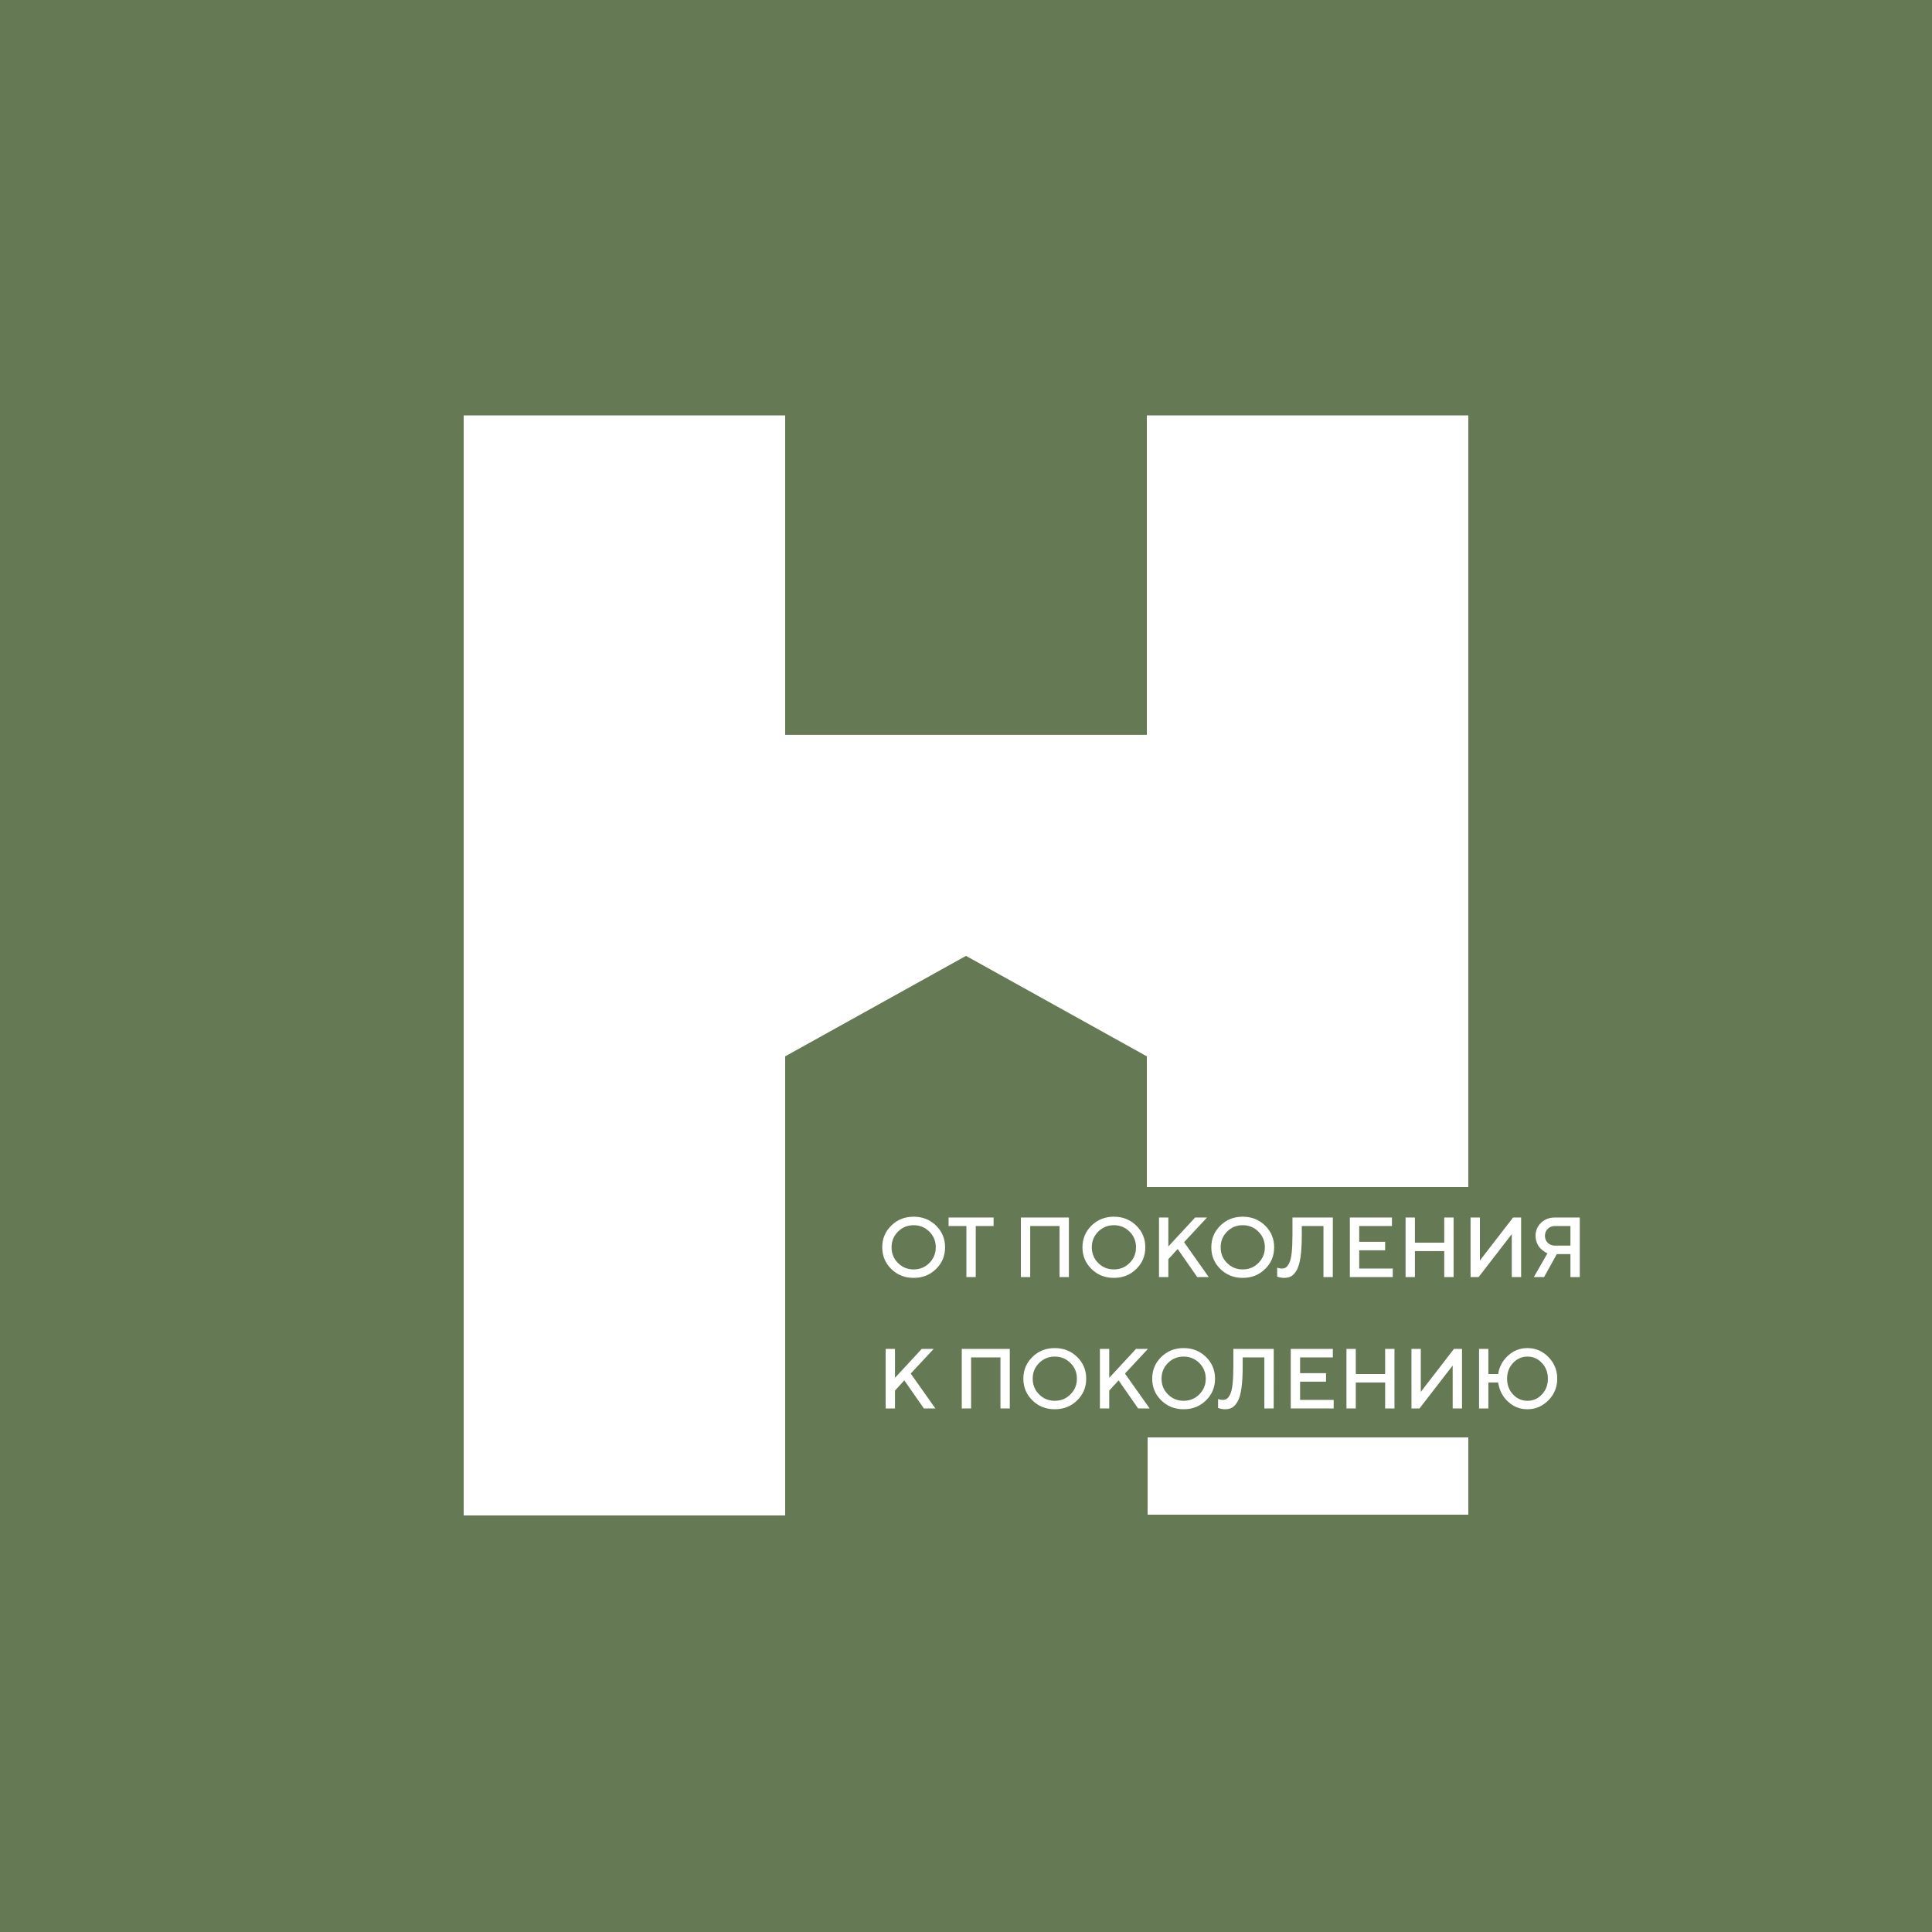 <?xml version="1.0" encoding="UTF-8"?> <svg xmlns="http://www.w3.org/2000/svg" width="1000" height="1000" viewBox="0 0 1000 1000" fill="none"><rect width="1000" height="1000" fill="#657955"></rect><path d="M461.477 645.596C461.477 648.797 462.572 651.504 464.785 653.717C466.998 655.951 469.705 657.047 472.906 657.047C476.107 657.047 478.814 655.951 481.027 653.717C483.24 651.504 484.357 648.797 484.357 645.596C484.357 642.416 483.24 639.709 481.027 637.496C478.814 635.283 476.107 634.166 472.906 634.166C469.705 634.166 466.998 635.283 464.785 637.496C462.572 639.709 461.477 642.416 461.477 645.596ZM456.643 645.596C456.643 641.17 458.189 637.432 461.326 634.359C464.441 631.309 468.309 629.762 472.906 629.762C477.504 629.762 481.371 631.309 484.486 634.359C487.623 637.432 489.17 641.17 489.17 645.596C489.17 650.021 487.623 653.781 484.486 656.832C481.371 659.904 477.504 661.43 472.906 661.43C468.309 661.43 464.441 659.904 461.326 656.832C458.189 653.781 456.643 650.021 456.643 645.596ZM490.975 630.191H514.285V634.596H505.047V661H500.213V634.596H490.975V630.191ZM553.258 630.191V661H548.424V634.596H533.234V661H528.4V630.191H553.258ZM565.117 645.596C565.117 648.797 566.213 651.504 568.426 653.717C570.639 655.951 573.346 657.047 576.547 657.047C579.748 657.047 582.455 655.951 584.668 653.717C586.881 651.504 587.998 648.797 587.998 645.596C587.998 642.416 586.881 639.709 584.668 637.496C582.455 635.283 579.748 634.166 576.547 634.166C573.346 634.166 570.639 635.283 568.426 637.496C566.213 639.709 565.117 642.416 565.117 645.596ZM560.283 645.596C560.283 641.17 561.83 637.432 564.967 634.359C568.082 631.309 571.949 629.762 576.547 629.762C581.145 629.762 585.012 631.309 588.127 634.359C591.264 637.432 592.811 641.17 592.811 645.596C592.811 650.021 591.264 653.781 588.127 656.832C585.012 659.904 581.145 661.43 576.547 661.43C571.949 661.43 568.082 659.904 564.967 656.832C561.83 653.781 560.283 650.021 560.283 645.596ZM604.734 630.191V645.166L618.592 630.191H624.758L612.877 642.953L625.639 661H619.688L609.568 646.477L604.734 651.762V661H599.9V630.191H604.734ZM631.805 645.596C631.805 648.797 632.9 651.504 635.113 653.717C637.326 655.951 640.033 657.047 643.234 657.047C646.436 657.047 649.143 655.951 651.355 653.717C653.568 651.504 654.686 648.797 654.686 645.596C654.686 642.416 653.568 639.709 651.355 637.496C649.143 635.283 646.436 634.166 643.234 634.166C640.033 634.166 637.326 635.283 635.113 637.496C632.9 639.709 631.805 642.416 631.805 645.596ZM626.971 645.596C626.971 641.17 628.518 637.432 631.654 634.359C634.77 631.309 638.637 629.762 643.234 629.762C647.832 629.762 651.699 631.309 654.814 634.359C657.951 637.432 659.498 641.17 659.498 645.596C659.498 650.021 657.951 653.781 654.814 656.832C651.699 659.904 647.832 661.43 643.234 661.43C638.637 661.43 634.77 659.904 631.654 656.832C628.518 653.781 626.971 650.021 626.971 645.596ZM689.877 630.191L689.855 661H685.021V634.596H673.807V639.43C673.807 643.855 673.592 647.572 673.162 650.537C672.732 653.523 672.088 655.779 671.229 657.326C670.369 658.873 669.402 659.947 668.371 660.549C667.34 661.15 666.072 661.43 664.59 661.43C664.053 661.43 663.494 661.387 662.914 661.258C662.312 661.15 661.861 661.043 661.539 660.914L661.066 660.785V656.166C661.926 656.467 662.742 656.596 663.473 656.596C664.311 656.596 665.041 656.402 665.643 655.973C666.244 655.543 666.824 654.748 667.383 653.588C667.92 652.428 668.328 650.666 668.586 648.303C668.844 645.939 668.973 642.996 668.973 639.43V630.191H689.877ZM703.52 656.596H720.9V661H698.686V630.191H720.471V634.596H703.52V642.738H716.947V647.143H703.52V656.596ZM752.375 630.191V661H747.541V647.572H732.352V661H727.518V630.191H732.352V643.189H747.541V630.191H752.375ZM787.33 661H782.496V638.785L765.33 661H761.162V630.191H765.996V652.428L783.162 630.191H787.33V661ZM817.688 630.191V661H812.854V649.119H805.807L799.211 661H793.926L800.973 648.689C800.801 648.646 800.564 648.539 800.285 648.41C800.006 648.281 799.512 647.959 798.824 647.443C798.115 646.949 797.492 646.391 796.955 645.768C796.396 645.166 795.902 644.307 795.473 643.211C795.021 642.115 794.807 640.934 794.807 639.666C794.807 637.002 795.73 634.768 797.621 632.941C799.512 631.115 801.875 630.191 804.711 630.191H817.688ZM799.662 639.666C799.662 641.105 800.135 642.309 801.102 643.275C802.068 644.242 803.271 644.715 804.711 644.715H812.854V634.596H804.711C803.271 634.596 802.068 635.09 801.102 636.057C800.135 637.023 799.662 638.227 799.662 639.666Z" fill="white"></path><path d="M463.238 698.191V713.166L477.096 698.191H483.262L471.381 710.953L484.143 729H478.191L468.072 714.477L463.238 719.762V729H458.404V698.191H463.238ZM522.664 698.191V729H517.83V702.596H502.641V729H497.807V698.191H522.664ZM534.523 713.596C534.523 716.797 535.619 719.504 537.832 721.717C540.045 723.951 542.752 725.047 545.953 725.047C549.154 725.047 551.861 723.951 554.074 721.717C556.287 719.504 557.404 716.797 557.404 713.596C557.404 710.416 556.287 707.709 554.074 705.496C551.861 703.283 549.154 702.166 545.953 702.166C542.752 702.166 540.045 703.283 537.832 705.496C535.619 707.709 534.523 710.416 534.523 713.596ZM529.689 713.596C529.689 709.17 531.236 705.432 534.373 702.359C537.488 699.309 541.355 697.762 545.953 697.762C550.551 697.762 554.418 699.309 557.533 702.359C560.67 705.432 562.217 709.17 562.217 713.596C562.217 718.021 560.67 721.781 557.533 724.832C554.418 727.904 550.551 729.43 545.953 729.43C541.355 729.43 537.488 727.904 534.373 724.832C531.236 721.781 529.689 718.021 529.689 713.596ZM574.141 698.191V713.166L587.998 698.191H594.164L582.283 710.953L595.045 729H589.094L578.975 714.477L574.141 719.762V729H569.307V698.191H574.141ZM601.211 713.596C601.211 716.797 602.307 719.504 604.52 721.717C606.732 723.951 609.439 725.047 612.641 725.047C615.842 725.047 618.549 723.951 620.762 721.717C622.975 719.504 624.092 716.797 624.092 713.596C624.092 710.416 622.975 707.709 620.762 705.496C618.549 703.283 615.842 702.166 612.641 702.166C609.439 702.166 606.732 703.283 604.52 705.496C602.307 707.709 601.211 710.416 601.211 713.596ZM596.377 713.596C596.377 709.17 597.924 705.432 601.061 702.359C604.176 699.309 608.043 697.762 612.641 697.762C617.238 697.762 621.105 699.309 624.221 702.359C627.357 705.432 628.904 709.17 628.904 713.596C628.904 718.021 627.357 721.781 624.221 724.832C621.105 727.904 617.238 729.43 612.641 729.43C608.043 729.43 604.176 727.904 601.061 724.832C597.924 721.781 596.377 718.021 596.377 713.596ZM659.283 698.191L659.262 729H654.428V702.596H643.213V707.43C643.213 711.855 642.998 715.572 642.568 718.537C642.139 721.523 641.494 723.779 640.635 725.326C639.775 726.873 638.809 727.947 637.777 728.549C636.746 729.15 635.479 729.43 633.996 729.43C633.459 729.43 632.9 729.387 632.32 729.258C631.719 729.15 631.268 729.043 630.945 728.914L630.473 728.785V724.166C631.332 724.467 632.148 724.596 632.879 724.596C633.717 724.596 634.447 724.402 635.049 723.973C635.65 723.543 636.23 722.748 636.789 721.588C637.326 720.428 637.734 718.666 637.992 716.303C638.25 713.939 638.379 710.996 638.379 707.43V698.191H659.283ZM672.926 724.596H690.307V729H668.092V698.191H689.877V702.596H672.926V710.738H686.354V715.143H672.926V724.596ZM721.781 698.191V729H716.947V715.572H701.758V729H696.924V698.191H701.758V711.189H716.947V698.191H721.781ZM756.736 729H751.902V706.785L734.736 729H730.568V698.191H735.402V720.428L752.568 698.191H756.736V729ZM806.021 713.596C806.021 717.979 804.496 721.695 801.467 724.789C798.416 727.883 794.807 729.43 790.617 729.43C786.707 729.43 783.355 728.119 780.52 725.455C777.684 722.812 776.008 719.525 775.449 715.572H770.379V729H765.545V698.191H770.379V711.189H775.449C776.008 707.473 777.705 704.314 780.541 701.693C783.377 699.072 786.75 697.762 790.617 697.762C794.807 697.762 798.416 699.309 801.467 702.402C804.496 705.496 806.021 709.234 806.021 713.596ZM801.188 713.617C801.188 710.352 800.135 707.645 798.072 705.453C796.01 703.262 793.518 702.166 790.617 702.166C787.695 702.166 785.225 703.262 783.162 705.453C781.1 707.645 780.068 710.352 780.068 713.617C780.068 716.883 781.1 719.59 783.162 721.781C785.225 723.973 787.695 725.047 790.617 725.047C793.518 725.047 796.01 723.973 798.072 721.781C800.135 719.59 801.188 716.883 801.188 713.617Z" fill="white"></path><path d="M240 215H406.4V380.36H500H593.6V215H760V614.4H593.6V546.76L500 494.76L406.4 546.76V784.4H240V215Z" fill="white"></path><path d="M594 744H760V784H594V744Z" fill="white"></path></svg> 